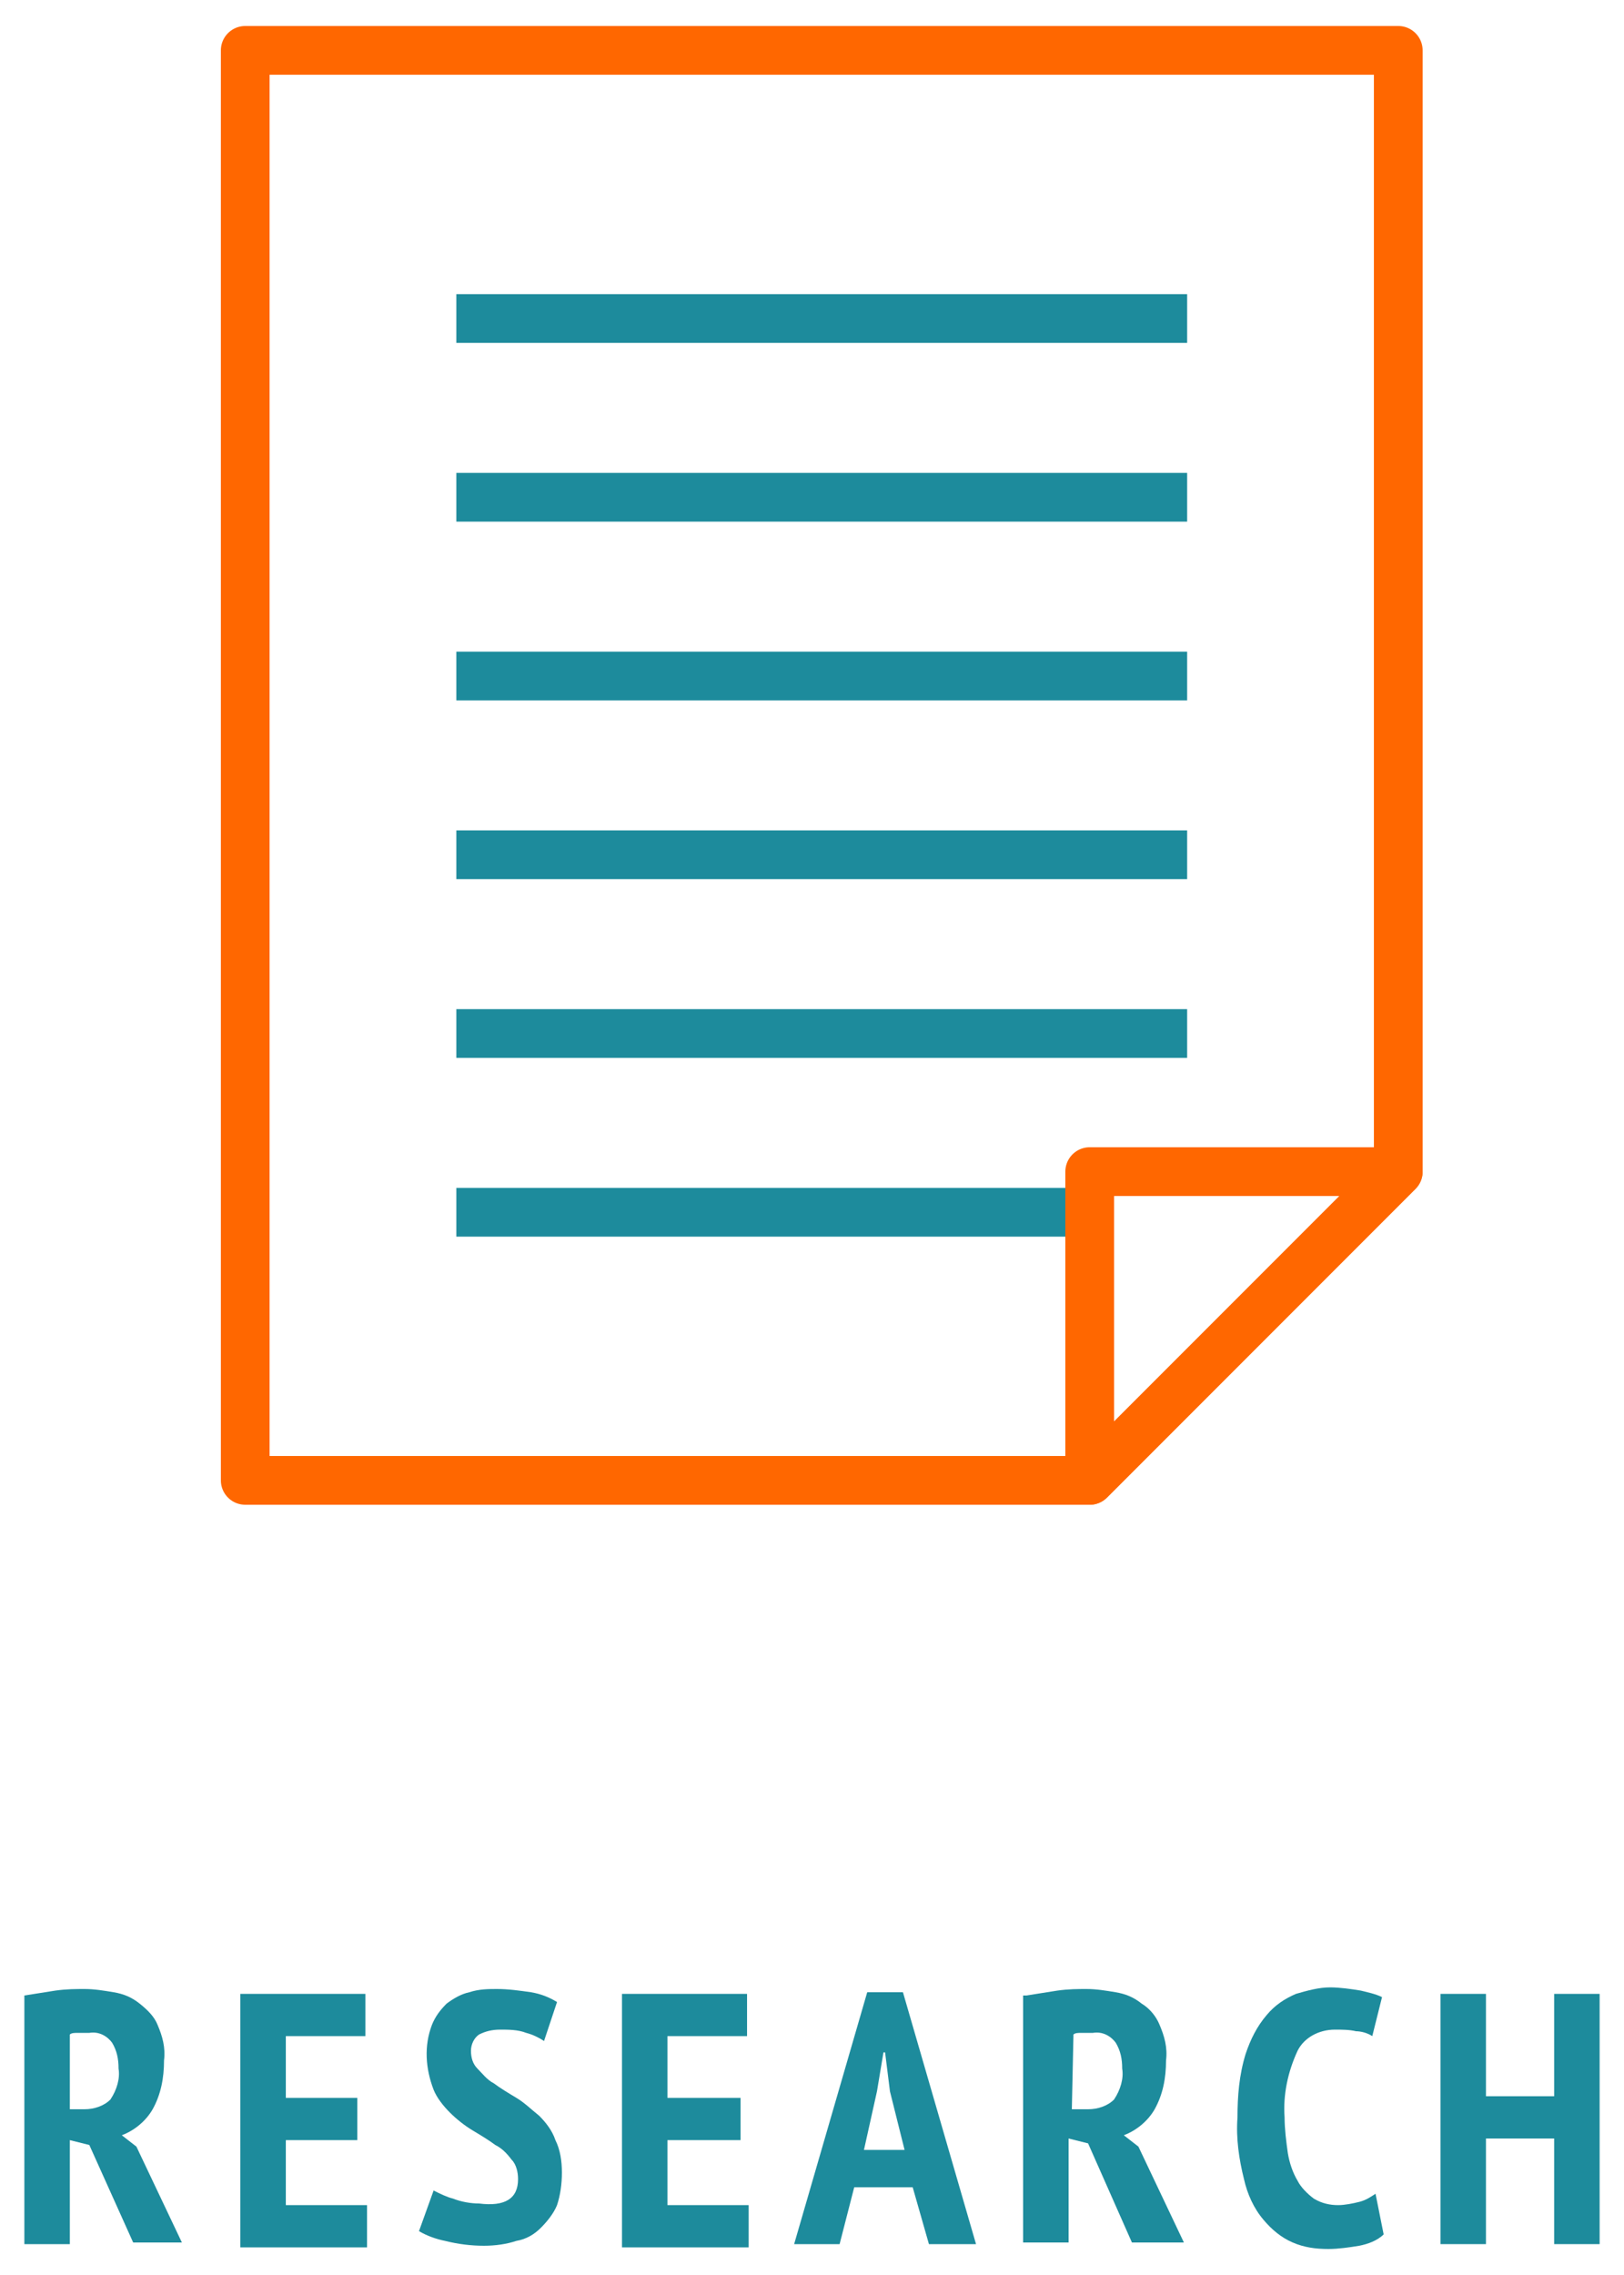 <?xml version="1.0" encoding="utf-8"?>
<!-- Generator: Adobe Illustrator 24.2.1, SVG Export Plug-In . SVG Version: 6.00 Build 0)  -->
<svg version="1.1" id="レイヤー_1" xmlns="http://www.w3.org/2000/svg" xmlns:xlink="http://www.w3.org/1999/xlink" x="0px"
	 y="0px" viewBox="0 0 100 140" style="enable-background:new 0 0 100 140;" xml:space="preserve">
<style type="text/css">
	.st0{fill:#1D8B9C;}
	.st1{fill:none;stroke:#1D8B9C;stroke-width:3;stroke-linejoin:round;}
	.st2{fill:none;stroke:#FF6700;stroke-width:3;stroke-linejoin:round;}
</style>
<g>
	<path class="st0" d="M1.5,122.8c0.6-0.1,1.3-0.2,1.9-0.3c0.7-0.1,1.3-0.1,1.8-0.1c0.6,0,1.2,0.1,1.8,0.2c0.6,0.1,1.1,0.3,1.6,0.7
		c0.5,0.4,0.9,0.8,1.1,1.3c0.3,0.7,0.5,1.4,0.4,2.2c0,1.1-0.2,2.1-0.7,3c-0.4,0.7-1.1,1.3-1.9,1.6l0.9,0.7l2.8,5.9H8.2L5.5,132
		l-1.2-0.3v6.4H1.5V122.8z M4.3,129.8h0.9c0.6,0,1.2-0.2,1.6-0.6c0.4-0.6,0.6-1.3,0.5-1.9c0-0.6-0.1-1.1-0.4-1.6
		c-0.3-0.4-0.8-0.7-1.4-0.6c-0.2,0-0.5,0-0.7,0c-0.2,0-0.4,0-0.5,0.1V129.8z"/>
	<path class="st0" d="M14.8,122.7h7.7v2.6h-4.9v3.8H22v2.6h-4.4v4h5v2.6h-7.8V122.7z"/>
	<path class="st0" d="M31.9,134.1c0-0.4-0.1-0.9-0.4-1.2c-0.3-0.4-0.6-0.7-1-0.9c-0.4-0.3-0.9-0.6-1.4-0.9c-0.5-0.3-1-0.7-1.4-1.1
		c-0.4-0.4-0.8-0.9-1-1.4c-0.5-1.3-0.6-2.7-0.1-4c0.2-0.5,0.5-0.9,0.9-1.3c0.4-0.3,0.9-0.6,1.4-0.7c0.6-0.2,1.2-0.2,1.7-0.2
		c0.7,0,1.4,0.1,2.1,0.2c0.6,0.1,1.1,0.3,1.6,0.6l-0.8,2.4c-0.3-0.2-0.7-0.4-1.1-0.5c-0.5-0.2-1.1-0.2-1.6-0.2
		c-0.5,0-0.9,0.1-1.3,0.3c-0.3,0.2-0.5,0.6-0.5,1c0,0.4,0.1,0.8,0.4,1.1c0.3,0.3,0.6,0.7,1,0.9c0.4,0.3,0.9,0.6,1.4,0.9
		c0.5,0.3,0.9,0.7,1.4,1.1c0.4,0.4,0.8,0.9,1,1.5c0.3,0.6,0.4,1.3,0.4,2c0,0.7-0.1,1.4-0.3,2c-0.2,0.5-0.6,1-1,1.4
		c-0.4,0.4-0.9,0.7-1.5,0.8c-0.6,0.2-1.3,0.3-2,0.3c-0.8,0-1.6-0.1-2.4-0.3c-0.5-0.1-1.1-0.3-1.6-0.6l0.9-2.5
		c0.4,0.2,0.8,0.4,1.2,0.5c0.5,0.2,1.1,0.3,1.6,0.3C31.1,135.8,31.9,135.3,31.9,134.1z"/>
	<path class="st0" d="M38.3,122.7H46v2.6h-4.9v3.8h4.5v2.6h-4.5v4h5v2.6h-7.8V122.7z"/>
	<path class="st0" d="M56.2,134.6h-3.6l-0.9,3.5h-2.8l4.5-15.5h2.2l4.5,15.5h-2.9L56.2,134.6z M53.2,132.3h2.5l-0.9-3.6l-0.3-2.4
		h-0.1l-0.4,2.4L53.2,132.3z"/>
	<path class="st0" d="M63.2,122.8c0.6-0.1,1.3-0.2,1.9-0.3c0.7-0.1,1.3-0.1,1.8-0.1c0.6,0,1.2,0.1,1.8,0.2c0.6,0.1,1.1,0.3,1.6,0.7
		c0.5,0.3,0.9,0.8,1.1,1.3c0.3,0.7,0.5,1.4,0.4,2.2c0,1.1-0.2,2.1-0.7,3c-0.4,0.7-1.1,1.3-1.9,1.6l0.9,0.7l2.8,5.9h-3.2l-2.7-6.1
		l-1.2-0.3v6.4h-2.8V122.8z M66,129.8h1c0.6,0,1.2-0.2,1.6-0.6c0.4-0.6,0.6-1.3,0.5-1.9c0-0.6-0.1-1.1-0.4-1.6
		c-0.3-0.4-0.8-0.7-1.4-0.6c-0.2,0-0.5,0-0.7,0c-0.2,0-0.4,0-0.5,0.1L66,129.8z"/>
	<path class="st0" d="M85.2,137.5c-0.4,0.4-1,0.6-1.5,0.7c-0.6,0.1-1.3,0.2-1.9,0.2c-0.8,0-1.5-0.1-2.2-0.4
		c-0.7-0.3-1.3-0.8-1.8-1.4c-0.6-0.7-1-1.6-1.2-2.5c-0.3-1.2-0.5-2.5-0.4-3.8c0-1.3,0.1-2.6,0.5-3.9c0.3-0.9,0.7-1.7,1.3-2.4
		c0.5-0.6,1.1-1,1.8-1.3c0.7-0.2,1.4-0.4,2.1-0.4c0.6,0,1.3,0.1,1.9,0.2c0.4,0.1,0.9,0.2,1.3,0.4l-0.6,2.4c-0.3-0.2-0.7-0.3-1-0.3
		c-0.4-0.1-0.9-0.1-1.3-0.1c-1,0-1.9,0.5-2.3,1.3c-0.6,1.3-0.9,2.7-0.8,4.1c0,0.7,0.1,1.5,0.2,2.2c0.1,0.6,0.3,1.2,0.6,1.7
		c0.2,0.4,0.6,0.8,1,1.1c0.5,0.3,1,0.4,1.5,0.4c0.4,0,0.9-0.1,1.3-0.2c0.4-0.1,0.7-0.3,1-0.5L85.2,137.5z"/>
	<path class="st0" d="M95.7,131.6h-4.2v6.5h-2.8v-15.4h2.8v6.3h4.2v-6.3h2.8v15.4h-2.8V131.6z"/>
</g>
<line class="st1" x1="28.1" y1="19.6" x2="73.1" y2="19.6"/>
<line class="st1" x1="28.1" y1="30.6" x2="73.1" y2="30.6"/>
<line class="st1" x1="28.1" y1="41.6" x2="73.1" y2="41.6"/>
<line class="st1" x1="28.1" y1="52.6" x2="73.1" y2="52.6"/>
<line class="st1" x1="28.1" y1="63.6" x2="73.1" y2="63.6"/>
<line class="st1" x1="28.1" y1="74.6" x2="68.1" y2="74.6"/>
<polygon class="st2" points="86.1,72.1 67.1,91.1 15.1,91.1 15.1,3.1 86.1,3.1 "/>
<polygon class="st2" points="67.1,72.1 86.1,72.1 67.1,91.1 "/>
</svg>
